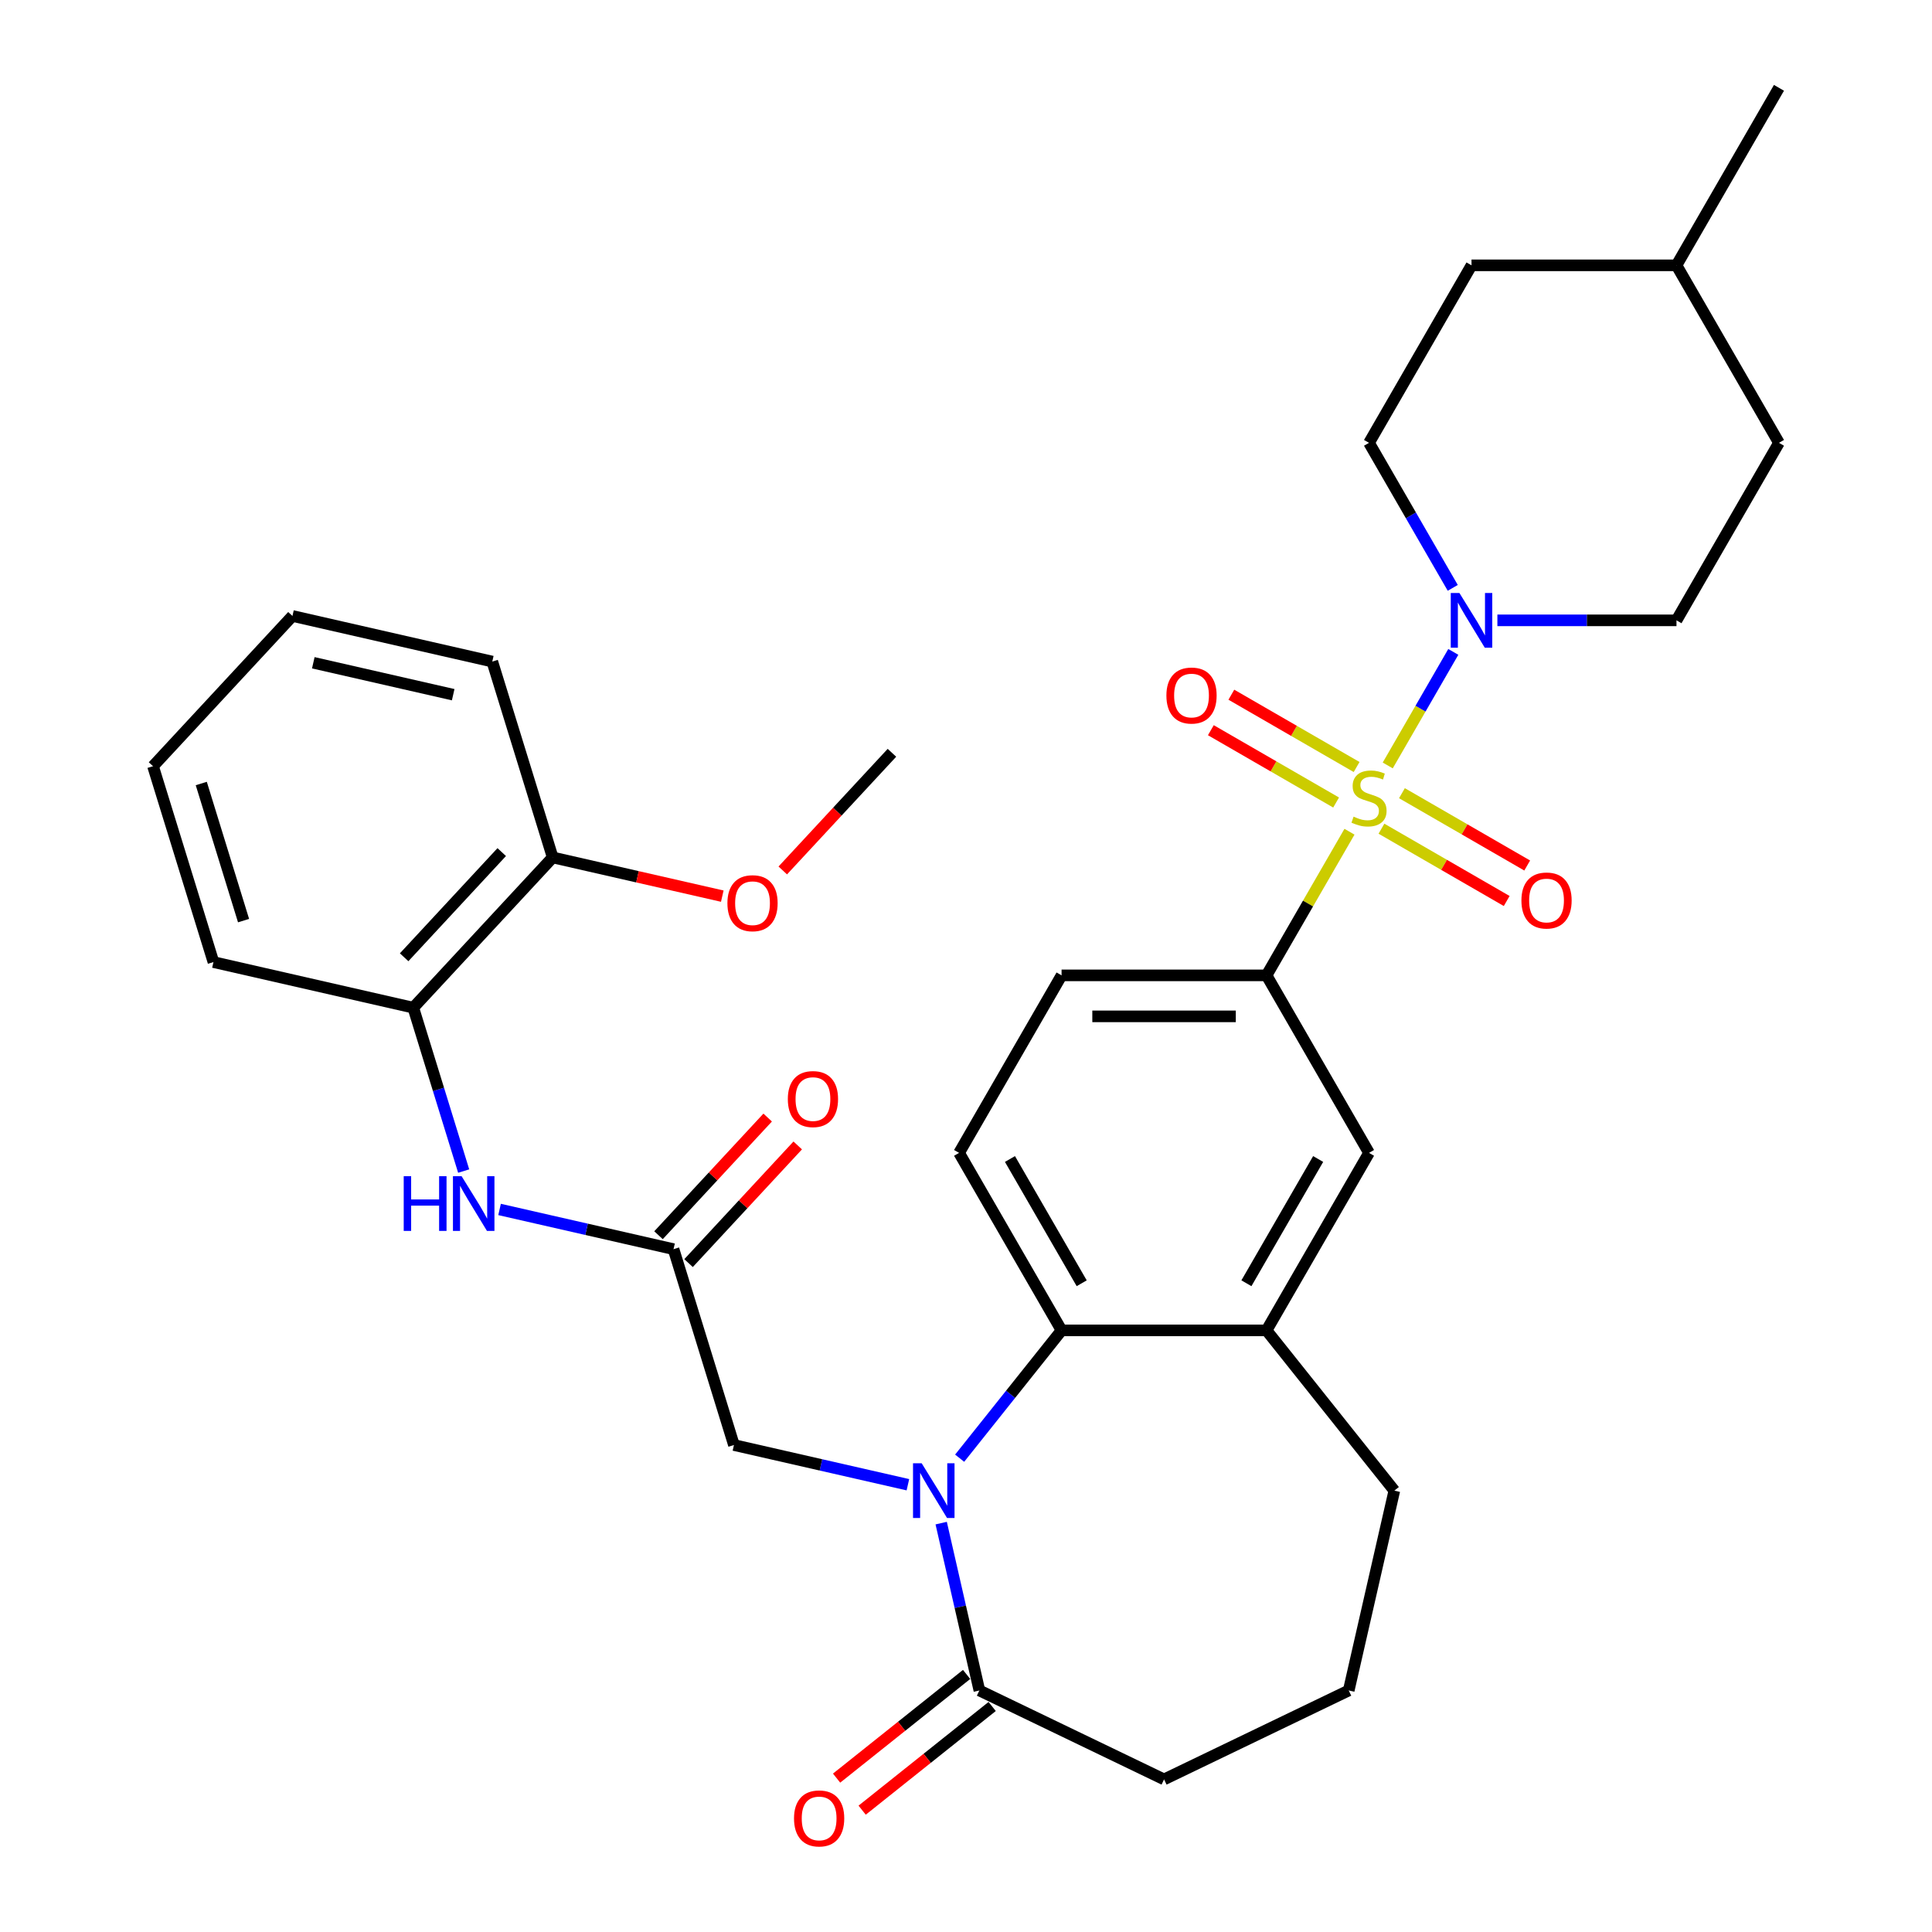 <?xml version='1.0' encoding='iso-8859-1'?>
<svg version='1.1' baseProfile='full'
              xmlns='http://www.w3.org/2000/svg'
                      xmlns:rdkit='http://www.rdkit.org/xml'
                      xmlns:xlink='http://www.w3.org/1999/xlink'
                  xml:space='preserve'
width='1000px' height='1000px' viewBox='0 0 1000 1000'>
<!-- END OF HEADER -->
<rect style='opacity:1.0;fill:#FFFFFF;stroke:none' width='1000' height='1000' x='0' y='0'> </rect>
<path class='bond-1' d='M 718.289,396.196 L 735.257,366.807' style='fill:none;fill-rule:evenodd;stroke:#CCCC00;stroke-width:6px;stroke-linecap:butt;stroke-linejoin:miter;stroke-opacity:1' />
<path class='bond-1' d='M 735.257,366.807 L 752.225,337.418' style='fill:none;fill-rule:evenodd;stroke:#0000FF;stroke-width:6px;stroke-linecap:butt;stroke-linejoin:miter;stroke-opacity:1' />
<path class='bond-3' d='M 698.484,430.501 L 677.022,467.674' style='fill:none;fill-rule:evenodd;stroke:#CCCC00;stroke-width:6px;stroke-linecap:butt;stroke-linejoin:miter;stroke-opacity:1' />
<path class='bond-3' d='M 677.022,467.674 L 655.56,504.847' style='fill:none;fill-rule:evenodd;stroke:#000000;stroke-width:6px;stroke-linecap:butt;stroke-linejoin:miter;stroke-opacity:1' />
<path class='bond-10' d='M 715.034,428.93 L 747.45,447.646' style='fill:none;fill-rule:evenodd;stroke:#CCCC00;stroke-width:6px;stroke-linecap:butt;stroke-linejoin:miter;stroke-opacity:1' />
<path class='bond-10' d='M 747.45,447.646 L 779.866,466.361' style='fill:none;fill-rule:evenodd;stroke:#FF0000;stroke-width:6px;stroke-linecap:butt;stroke-linejoin:miter;stroke-opacity:1' />
<path class='bond-10' d='M 725.643,410.554 L 758.059,429.27' style='fill:none;fill-rule:evenodd;stroke:#CCCC00;stroke-width:6px;stroke-linecap:butt;stroke-linejoin:miter;stroke-opacity:1' />
<path class='bond-10' d='M 758.059,429.27 L 790.475,447.986' style='fill:none;fill-rule:evenodd;stroke:#FF0000;stroke-width:6px;stroke-linecap:butt;stroke-linejoin:miter;stroke-opacity:1' />
<path class='bond-11' d='M 702.178,397.007 L 669.762,378.292' style='fill:none;fill-rule:evenodd;stroke:#CCCC00;stroke-width:6px;stroke-linecap:butt;stroke-linejoin:miter;stroke-opacity:1' />
<path class='bond-11' d='M 669.762,378.292 L 637.346,359.576' style='fill:none;fill-rule:evenodd;stroke:#FF0000;stroke-width:6px;stroke-linecap:butt;stroke-linejoin:miter;stroke-opacity:1' />
<path class='bond-11' d='M 691.569,415.383 L 659.153,396.667' style='fill:none;fill-rule:evenodd;stroke:#CCCC00;stroke-width:6px;stroke-linecap:butt;stroke-linejoin:miter;stroke-opacity:1' />
<path class='bond-11' d='M 659.153,396.667 L 626.736,377.952' style='fill:none;fill-rule:evenodd;stroke:#FF0000;stroke-width:6px;stroke-linecap:butt;stroke-linejoin:miter;stroke-opacity:1' />
<path class='bond-0' d='M 496.712,754.757 L 523.09,721.681' style='fill:none;fill-rule:evenodd;stroke:#0000FF;stroke-width:6px;stroke-linecap:butt;stroke-linejoin:miter;stroke-opacity:1' />
<path class='bond-0' d='M 523.09,721.681 L 549.468,688.604' style='fill:none;fill-rule:evenodd;stroke:#000000;stroke-width:6px;stroke-linecap:butt;stroke-linejoin:miter;stroke-opacity:1' />
<path class='bond-4' d='M 487.157,788.363 L 497.043,831.673' style='fill:none;fill-rule:evenodd;stroke:#0000FF;stroke-width:6px;stroke-linecap:butt;stroke-linejoin:miter;stroke-opacity:1' />
<path class='bond-4' d='M 497.043,831.673 L 506.928,874.983' style='fill:none;fill-rule:evenodd;stroke:#000000;stroke-width:6px;stroke-linecap:butt;stroke-linejoin:miter;stroke-opacity:1' />
<path class='bond-8' d='M 469.928,768.494 L 424.908,758.218' style='fill:none;fill-rule:evenodd;stroke:#0000FF;stroke-width:6px;stroke-linecap:butt;stroke-linejoin:miter;stroke-opacity:1' />
<path class='bond-8' d='M 424.908,758.218 L 379.888,747.943' style='fill:none;fill-rule:evenodd;stroke:#000000;stroke-width:6px;stroke-linecap:butt;stroke-linejoin:miter;stroke-opacity:1' />
<path class='bond-15' d='M 775.044,321.09 L 821.394,321.09' style='fill:none;fill-rule:evenodd;stroke:#0000FF;stroke-width:6px;stroke-linecap:butt;stroke-linejoin:miter;stroke-opacity:1' />
<path class='bond-15' d='M 821.394,321.09 L 867.744,321.09' style='fill:none;fill-rule:evenodd;stroke:#000000;stroke-width:6px;stroke-linecap:butt;stroke-linejoin:miter;stroke-opacity:1' />
<path class='bond-16' d='M 751.945,304.278 L 730.276,266.745' style='fill:none;fill-rule:evenodd;stroke:#0000FF;stroke-width:6px;stroke-linecap:butt;stroke-linejoin:miter;stroke-opacity:1' />
<path class='bond-16' d='M 730.276,266.745 L 708.606,229.212' style='fill:none;fill-rule:evenodd;stroke:#000000;stroke-width:6px;stroke-linecap:butt;stroke-linejoin:miter;stroke-opacity:1' />
<path class='bond-2' d='M 549.468,688.604 L 496.421,596.726' style='fill:none;fill-rule:evenodd;stroke:#000000;stroke-width:6px;stroke-linecap:butt;stroke-linejoin:miter;stroke-opacity:1' />
<path class='bond-2' d='M 559.886,664.213 L 522.754,599.898' style='fill:none;fill-rule:evenodd;stroke:#000000;stroke-width:6px;stroke-linecap:butt;stroke-linejoin:miter;stroke-opacity:1' />
<path class='bond-33' d='M 549.468,688.604 L 655.56,688.604' style='fill:none;fill-rule:evenodd;stroke:#000000;stroke-width:6px;stroke-linecap:butt;stroke-linejoin:miter;stroke-opacity:1' />
<path class='bond-9' d='M 655.56,504.847 L 708.606,596.726' style='fill:none;fill-rule:evenodd;stroke:#000000;stroke-width:6px;stroke-linecap:butt;stroke-linejoin:miter;stroke-opacity:1' />
<path class='bond-14' d='M 655.56,504.847 L 549.468,504.847' style='fill:none;fill-rule:evenodd;stroke:#000000;stroke-width:6px;stroke-linecap:butt;stroke-linejoin:miter;stroke-opacity:1' />
<path class='bond-14' d='M 639.646,526.066 L 565.381,526.066' style='fill:none;fill-rule:evenodd;stroke:#000000;stroke-width:6px;stroke-linecap:butt;stroke-linejoin:miter;stroke-opacity:1' />
<path class='bond-17' d='M 500.313,866.688 L 466.666,893.521' style='fill:none;fill-rule:evenodd;stroke:#000000;stroke-width:6px;stroke-linecap:butt;stroke-linejoin:miter;stroke-opacity:1' />
<path class='bond-17' d='M 466.666,893.521 L 433.019,920.353' style='fill:none;fill-rule:evenodd;stroke:#FF0000;stroke-width:6px;stroke-linecap:butt;stroke-linejoin:miter;stroke-opacity:1' />
<path class='bond-17' d='M 513.543,883.277 L 479.896,910.11' style='fill:none;fill-rule:evenodd;stroke:#000000;stroke-width:6px;stroke-linecap:butt;stroke-linejoin:miter;stroke-opacity:1' />
<path class='bond-17' d='M 479.896,910.11 L 446.249,936.942' style='fill:none;fill-rule:evenodd;stroke:#FF0000;stroke-width:6px;stroke-linecap:butt;stroke-linejoin:miter;stroke-opacity:1' />
<path class='bond-35' d='M 506.928,874.983 L 602.514,921.014' style='fill:none;fill-rule:evenodd;stroke:#000000;stroke-width:6px;stroke-linecap:butt;stroke-linejoin:miter;stroke-opacity:1' />
<path class='bond-5' d='M 655.56,688.604 L 708.606,596.726' style='fill:none;fill-rule:evenodd;stroke:#000000;stroke-width:6px;stroke-linecap:butt;stroke-linejoin:miter;stroke-opacity:1' />
<path class='bond-5' d='M 645.141,664.213 L 682.273,599.898' style='fill:none;fill-rule:evenodd;stroke:#000000;stroke-width:6px;stroke-linecap:butt;stroke-linejoin:miter;stroke-opacity:1' />
<path class='bond-24' d='M 655.56,688.604 L 721.707,771.551' style='fill:none;fill-rule:evenodd;stroke:#000000;stroke-width:6px;stroke-linecap:butt;stroke-linejoin:miter;stroke-opacity:1' />
<path class='bond-6' d='M 348.617,646.564 L 379.888,747.943' style='fill:none;fill-rule:evenodd;stroke:#000000;stroke-width:6px;stroke-linecap:butt;stroke-linejoin:miter;stroke-opacity:1' />
<path class='bond-7' d='M 348.617,646.564 L 303.597,636.288' style='fill:none;fill-rule:evenodd;stroke:#000000;stroke-width:6px;stroke-linecap:butt;stroke-linejoin:miter;stroke-opacity:1' />
<path class='bond-7' d='M 303.597,636.288 L 258.577,626.013' style='fill:none;fill-rule:evenodd;stroke:#0000FF;stroke-width:6px;stroke-linecap:butt;stroke-linejoin:miter;stroke-opacity:1' />
<path class='bond-18' d='M 356.394,653.78 L 384.648,623.329' style='fill:none;fill-rule:evenodd;stroke:#000000;stroke-width:6px;stroke-linecap:butt;stroke-linejoin:miter;stroke-opacity:1' />
<path class='bond-18' d='M 384.648,623.329 L 412.903,592.878' style='fill:none;fill-rule:evenodd;stroke:#FF0000;stroke-width:6px;stroke-linecap:butt;stroke-linejoin:miter;stroke-opacity:1' />
<path class='bond-18' d='M 340.84,639.348 L 369.094,608.897' style='fill:none;fill-rule:evenodd;stroke:#000000;stroke-width:6px;stroke-linecap:butt;stroke-linejoin:miter;stroke-opacity:1' />
<path class='bond-18' d='M 369.094,608.897 L 397.348,578.446' style='fill:none;fill-rule:evenodd;stroke:#FF0000;stroke-width:6px;stroke-linecap:butt;stroke-linejoin:miter;stroke-opacity:1' />
<path class='bond-13' d='M 239.999,606.144 L 226.956,563.861' style='fill:none;fill-rule:evenodd;stroke:#0000FF;stroke-width:6px;stroke-linecap:butt;stroke-linejoin:miter;stroke-opacity:1' />
<path class='bond-13' d='M 226.956,563.861 L 213.913,521.577' style='fill:none;fill-rule:evenodd;stroke:#000000;stroke-width:6px;stroke-linecap:butt;stroke-linejoin:miter;stroke-opacity:1' />
<path class='bond-12' d='M 496.421,596.726 L 549.468,504.847' style='fill:none;fill-rule:evenodd;stroke:#000000;stroke-width:6px;stroke-linecap:butt;stroke-linejoin:miter;stroke-opacity:1' />
<path class='bond-19' d='M 213.913,521.577 L 286.074,443.806' style='fill:none;fill-rule:evenodd;stroke:#000000;stroke-width:6px;stroke-linecap:butt;stroke-linejoin:miter;stroke-opacity:1' />
<path class='bond-19' d='M 209.183,495.48 L 259.696,441.04' style='fill:none;fill-rule:evenodd;stroke:#000000;stroke-width:6px;stroke-linecap:butt;stroke-linejoin:miter;stroke-opacity:1' />
<path class='bond-27' d='M 213.913,521.577 L 110.481,497.97' style='fill:none;fill-rule:evenodd;stroke:#000000;stroke-width:6px;stroke-linecap:butt;stroke-linejoin:miter;stroke-opacity:1' />
<path class='bond-21' d='M 867.744,321.09 L 920.79,229.212' style='fill:none;fill-rule:evenodd;stroke:#000000;stroke-width:6px;stroke-linecap:butt;stroke-linejoin:miter;stroke-opacity:1' />
<path class='bond-20' d='M 708.606,229.212 L 761.652,137.333' style='fill:none;fill-rule:evenodd;stroke:#000000;stroke-width:6px;stroke-linecap:butt;stroke-linejoin:miter;stroke-opacity:1' />
<path class='bond-23' d='M 286.074,443.806 L 329.964,453.824' style='fill:none;fill-rule:evenodd;stroke:#000000;stroke-width:6px;stroke-linecap:butt;stroke-linejoin:miter;stroke-opacity:1' />
<path class='bond-23' d='M 329.964,453.824 L 373.854,463.842' style='fill:none;fill-rule:evenodd;stroke:#FF0000;stroke-width:6px;stroke-linecap:butt;stroke-linejoin:miter;stroke-opacity:1' />
<path class='bond-28' d='M 286.074,443.806 L 254.803,342.428' style='fill:none;fill-rule:evenodd;stroke:#000000;stroke-width:6px;stroke-linecap:butt;stroke-linejoin:miter;stroke-opacity:1' />
<path class='bond-25' d='M 761.652,137.333 L 867.744,137.333' style='fill:none;fill-rule:evenodd;stroke:#000000;stroke-width:6px;stroke-linecap:butt;stroke-linejoin:miter;stroke-opacity:1' />
<path class='bond-34' d='M 920.79,229.212 L 867.744,137.333' style='fill:none;fill-rule:evenodd;stroke:#000000;stroke-width:6px;stroke-linecap:butt;stroke-linejoin:miter;stroke-opacity:1' />
<path class='bond-22' d='M 602.514,921.014 L 698.099,874.983' style='fill:none;fill-rule:evenodd;stroke:#000000;stroke-width:6px;stroke-linecap:butt;stroke-linejoin:miter;stroke-opacity:1' />
<path class='bond-29' d='M 405.159,450.545 L 433.413,420.094' style='fill:none;fill-rule:evenodd;stroke:#FF0000;stroke-width:6px;stroke-linecap:butt;stroke-linejoin:miter;stroke-opacity:1' />
<path class='bond-29' d='M 433.413,420.094 L 461.668,389.643' style='fill:none;fill-rule:evenodd;stroke:#000000;stroke-width:6px;stroke-linecap:butt;stroke-linejoin:miter;stroke-opacity:1' />
<path class='bond-26' d='M 721.707,771.551 L 698.099,874.983' style='fill:none;fill-rule:evenodd;stroke:#000000;stroke-width:6px;stroke-linecap:butt;stroke-linejoin:miter;stroke-opacity:1' />
<path class='bond-30' d='M 867.744,137.333 L 920.79,45.455' style='fill:none;fill-rule:evenodd;stroke:#000000;stroke-width:6px;stroke-linecap:butt;stroke-linejoin:miter;stroke-opacity:1' />
<path class='bond-31' d='M 110.481,497.97 L 79.21,396.591' style='fill:none;fill-rule:evenodd;stroke:#000000;stroke-width:6px;stroke-linecap:butt;stroke-linejoin:miter;stroke-opacity:1' />
<path class='bond-31' d='M 126.066,476.509 L 104.176,405.543' style='fill:none;fill-rule:evenodd;stroke:#000000;stroke-width:6px;stroke-linecap:butt;stroke-linejoin:miter;stroke-opacity:1' />
<path class='bond-36' d='M 254.803,342.428 L 151.371,318.82' style='fill:none;fill-rule:evenodd;stroke:#000000;stroke-width:6px;stroke-linecap:butt;stroke-linejoin:miter;stroke-opacity:1' />
<path class='bond-36' d='M 234.567,359.573 L 162.164,343.047' style='fill:none;fill-rule:evenodd;stroke:#000000;stroke-width:6px;stroke-linecap:butt;stroke-linejoin:miter;stroke-opacity:1' />
<path class='bond-32' d='M 79.21,396.591 L 151.371,318.82' style='fill:none;fill-rule:evenodd;stroke:#000000;stroke-width:6px;stroke-linecap:butt;stroke-linejoin:miter;stroke-opacity:1' />
<path  class='atom-0' d='M 700.606 422.689
Q 700.926 422.809, 702.246 423.369
Q 703.566 423.929, 705.006 424.289
Q 706.486 424.609, 707.926 424.609
Q 710.606 424.609, 712.166 423.329
Q 713.726 422.009, 713.726 419.729
Q 713.726 418.169, 712.926 417.209
Q 712.166 416.249, 710.966 415.729
Q 709.766 415.209, 707.766 414.609
Q 705.246 413.849, 703.726 413.129
Q 702.246 412.409, 701.166 410.889
Q 700.126 409.369, 700.126 406.809
Q 700.126 403.249, 702.526 401.049
Q 704.966 398.849, 709.766 398.849
Q 713.046 398.849, 716.766 400.409
L 715.846 403.489
Q 712.446 402.089, 709.886 402.089
Q 707.126 402.089, 705.606 403.249
Q 704.086 404.369, 704.126 406.329
Q 704.126 407.849, 704.886 408.769
Q 705.686 409.689, 706.806 410.209
Q 707.966 410.729, 709.886 411.329
Q 712.446 412.129, 713.966 412.929
Q 715.486 413.729, 716.566 415.369
Q 717.686 416.969, 717.686 419.729
Q 717.686 423.649, 715.046 425.769
Q 712.446 427.849, 708.086 427.849
Q 705.566 427.849, 703.646 427.289
Q 701.766 426.769, 699.526 425.849
L 700.606 422.689
' fill='#CCCC00'/>
<path  class='atom-1' d='M 477.06 757.391
L 486.34 772.391
Q 487.26 773.871, 488.74 776.551
Q 490.22 779.231, 490.3 779.391
L 490.3 757.391
L 494.06 757.391
L 494.06 785.711
L 490.18 785.711
L 480.22 769.311
Q 479.06 767.391, 477.82 765.191
Q 476.62 762.991, 476.26 762.311
L 476.26 785.711
L 472.58 785.711
L 472.58 757.391
L 477.06 757.391
' fill='#0000FF'/>
<path  class='atom-2' d='M 755.392 306.93
L 764.672 321.93
Q 765.592 323.41, 767.072 326.09
Q 768.552 328.77, 768.632 328.93
L 768.632 306.93
L 772.392 306.93
L 772.392 335.25
L 768.512 335.25
L 758.552 318.85
Q 757.392 316.93, 756.152 314.73
Q 754.952 312.53, 754.592 311.85
L 754.592 335.25
L 750.912 335.25
L 750.912 306.93
L 755.392 306.93
' fill='#0000FF'/>
<path  class='atom-8' d='M 208.964 608.796
L 212.804 608.796
L 212.804 620.836
L 227.284 620.836
L 227.284 608.796
L 231.124 608.796
L 231.124 637.116
L 227.284 637.116
L 227.284 624.036
L 212.804 624.036
L 212.804 637.116
L 208.964 637.116
L 208.964 608.796
' fill='#0000FF'/>
<path  class='atom-8' d='M 238.924 608.796
L 248.204 623.796
Q 249.124 625.276, 250.604 627.956
Q 252.084 630.636, 252.164 630.796
L 252.164 608.796
L 255.924 608.796
L 255.924 637.116
L 252.044 637.116
L 242.084 620.716
Q 240.924 618.796, 239.684 616.596
Q 238.484 614.396, 238.124 613.716
L 238.124 637.116
L 234.444 637.116
L 234.444 608.796
L 238.924 608.796
' fill='#0000FF'/>
<path  class='atom-11' d='M 787.484 466.095
Q 787.484 459.295, 790.844 455.495
Q 794.204 451.695, 800.484 451.695
Q 806.764 451.695, 810.124 455.495
Q 813.484 459.295, 813.484 466.095
Q 813.484 472.975, 810.084 476.895
Q 806.684 480.775, 800.484 480.775
Q 794.244 480.775, 790.844 476.895
Q 787.484 473.015, 787.484 466.095
M 800.484 477.575
Q 804.804 477.575, 807.124 474.695
Q 809.484 471.775, 809.484 466.095
Q 809.484 460.535, 807.124 457.735
Q 804.804 454.895, 800.484 454.895
Q 796.164 454.895, 793.804 457.695
Q 791.484 460.495, 791.484 466.095
Q 791.484 471.815, 793.804 474.695
Q 796.164 477.575, 800.484 477.575
' fill='#FF0000'/>
<path  class='atom-12' d='M 603.727 360.003
Q 603.727 353.203, 607.087 349.403
Q 610.447 345.603, 616.727 345.603
Q 623.007 345.603, 626.367 349.403
Q 629.727 353.203, 629.727 360.003
Q 629.727 366.883, 626.327 370.803
Q 622.927 374.683, 616.727 374.683
Q 610.487 374.683, 607.087 370.803
Q 603.727 366.923, 603.727 360.003
M 616.727 371.483
Q 621.047 371.483, 623.367 368.603
Q 625.727 365.683, 625.727 360.003
Q 625.727 354.443, 623.367 351.643
Q 621.047 348.803, 616.727 348.803
Q 612.407 348.803, 610.047 351.603
Q 607.727 354.403, 607.727 360.003
Q 607.727 365.723, 610.047 368.603
Q 612.407 371.483, 616.727 371.483
' fill='#FF0000'/>
<path  class='atom-18' d='M 410.982 941.21
Q 410.982 934.41, 414.342 930.61
Q 417.702 926.81, 423.982 926.81
Q 430.262 926.81, 433.622 930.61
Q 436.982 934.41, 436.982 941.21
Q 436.982 948.09, 433.582 952.01
Q 430.182 955.89, 423.982 955.89
Q 417.742 955.89, 414.342 952.01
Q 410.982 948.13, 410.982 941.21
M 423.982 952.69
Q 428.302 952.69, 430.622 949.81
Q 432.982 946.89, 432.982 941.21
Q 432.982 935.65, 430.622 932.85
Q 428.302 930.01, 423.982 930.01
Q 419.662 930.01, 417.302 932.81
Q 414.982 935.61, 414.982 941.21
Q 414.982 946.93, 417.302 949.81
Q 419.662 952.69, 423.982 952.69
' fill='#FF0000'/>
<path  class='atom-19' d='M 407.778 568.873
Q 407.778 562.073, 411.138 558.273
Q 414.498 554.473, 420.778 554.473
Q 427.058 554.473, 430.418 558.273
Q 433.778 562.073, 433.778 568.873
Q 433.778 575.753, 430.378 579.673
Q 426.978 583.553, 420.778 583.553
Q 414.538 583.553, 411.138 579.673
Q 407.778 575.793, 407.778 568.873
M 420.778 580.353
Q 425.098 580.353, 427.418 577.473
Q 429.778 574.553, 429.778 568.873
Q 429.778 563.313, 427.418 560.513
Q 425.098 557.673, 420.778 557.673
Q 416.458 557.673, 414.098 560.473
Q 411.778 563.273, 411.778 568.873
Q 411.778 574.593, 414.098 577.473
Q 416.458 580.353, 420.778 580.353
' fill='#FF0000'/>
<path  class='atom-24' d='M 376.506 467.494
Q 376.506 460.694, 379.866 456.894
Q 383.226 453.094, 389.506 453.094
Q 395.786 453.094, 399.146 456.894
Q 402.506 460.694, 402.506 467.494
Q 402.506 474.374, 399.106 478.294
Q 395.706 482.174, 389.506 482.174
Q 383.266 482.174, 379.866 478.294
Q 376.506 474.414, 376.506 467.494
M 389.506 478.974
Q 393.826 478.974, 396.146 476.094
Q 398.506 473.174, 398.506 467.494
Q 398.506 461.934, 396.146 459.134
Q 393.826 456.294, 389.506 456.294
Q 385.186 456.294, 382.826 459.094
Q 380.506 461.894, 380.506 467.494
Q 380.506 473.214, 382.826 476.094
Q 385.186 478.974, 389.506 478.974
' fill='#FF0000'/>
</svg>
